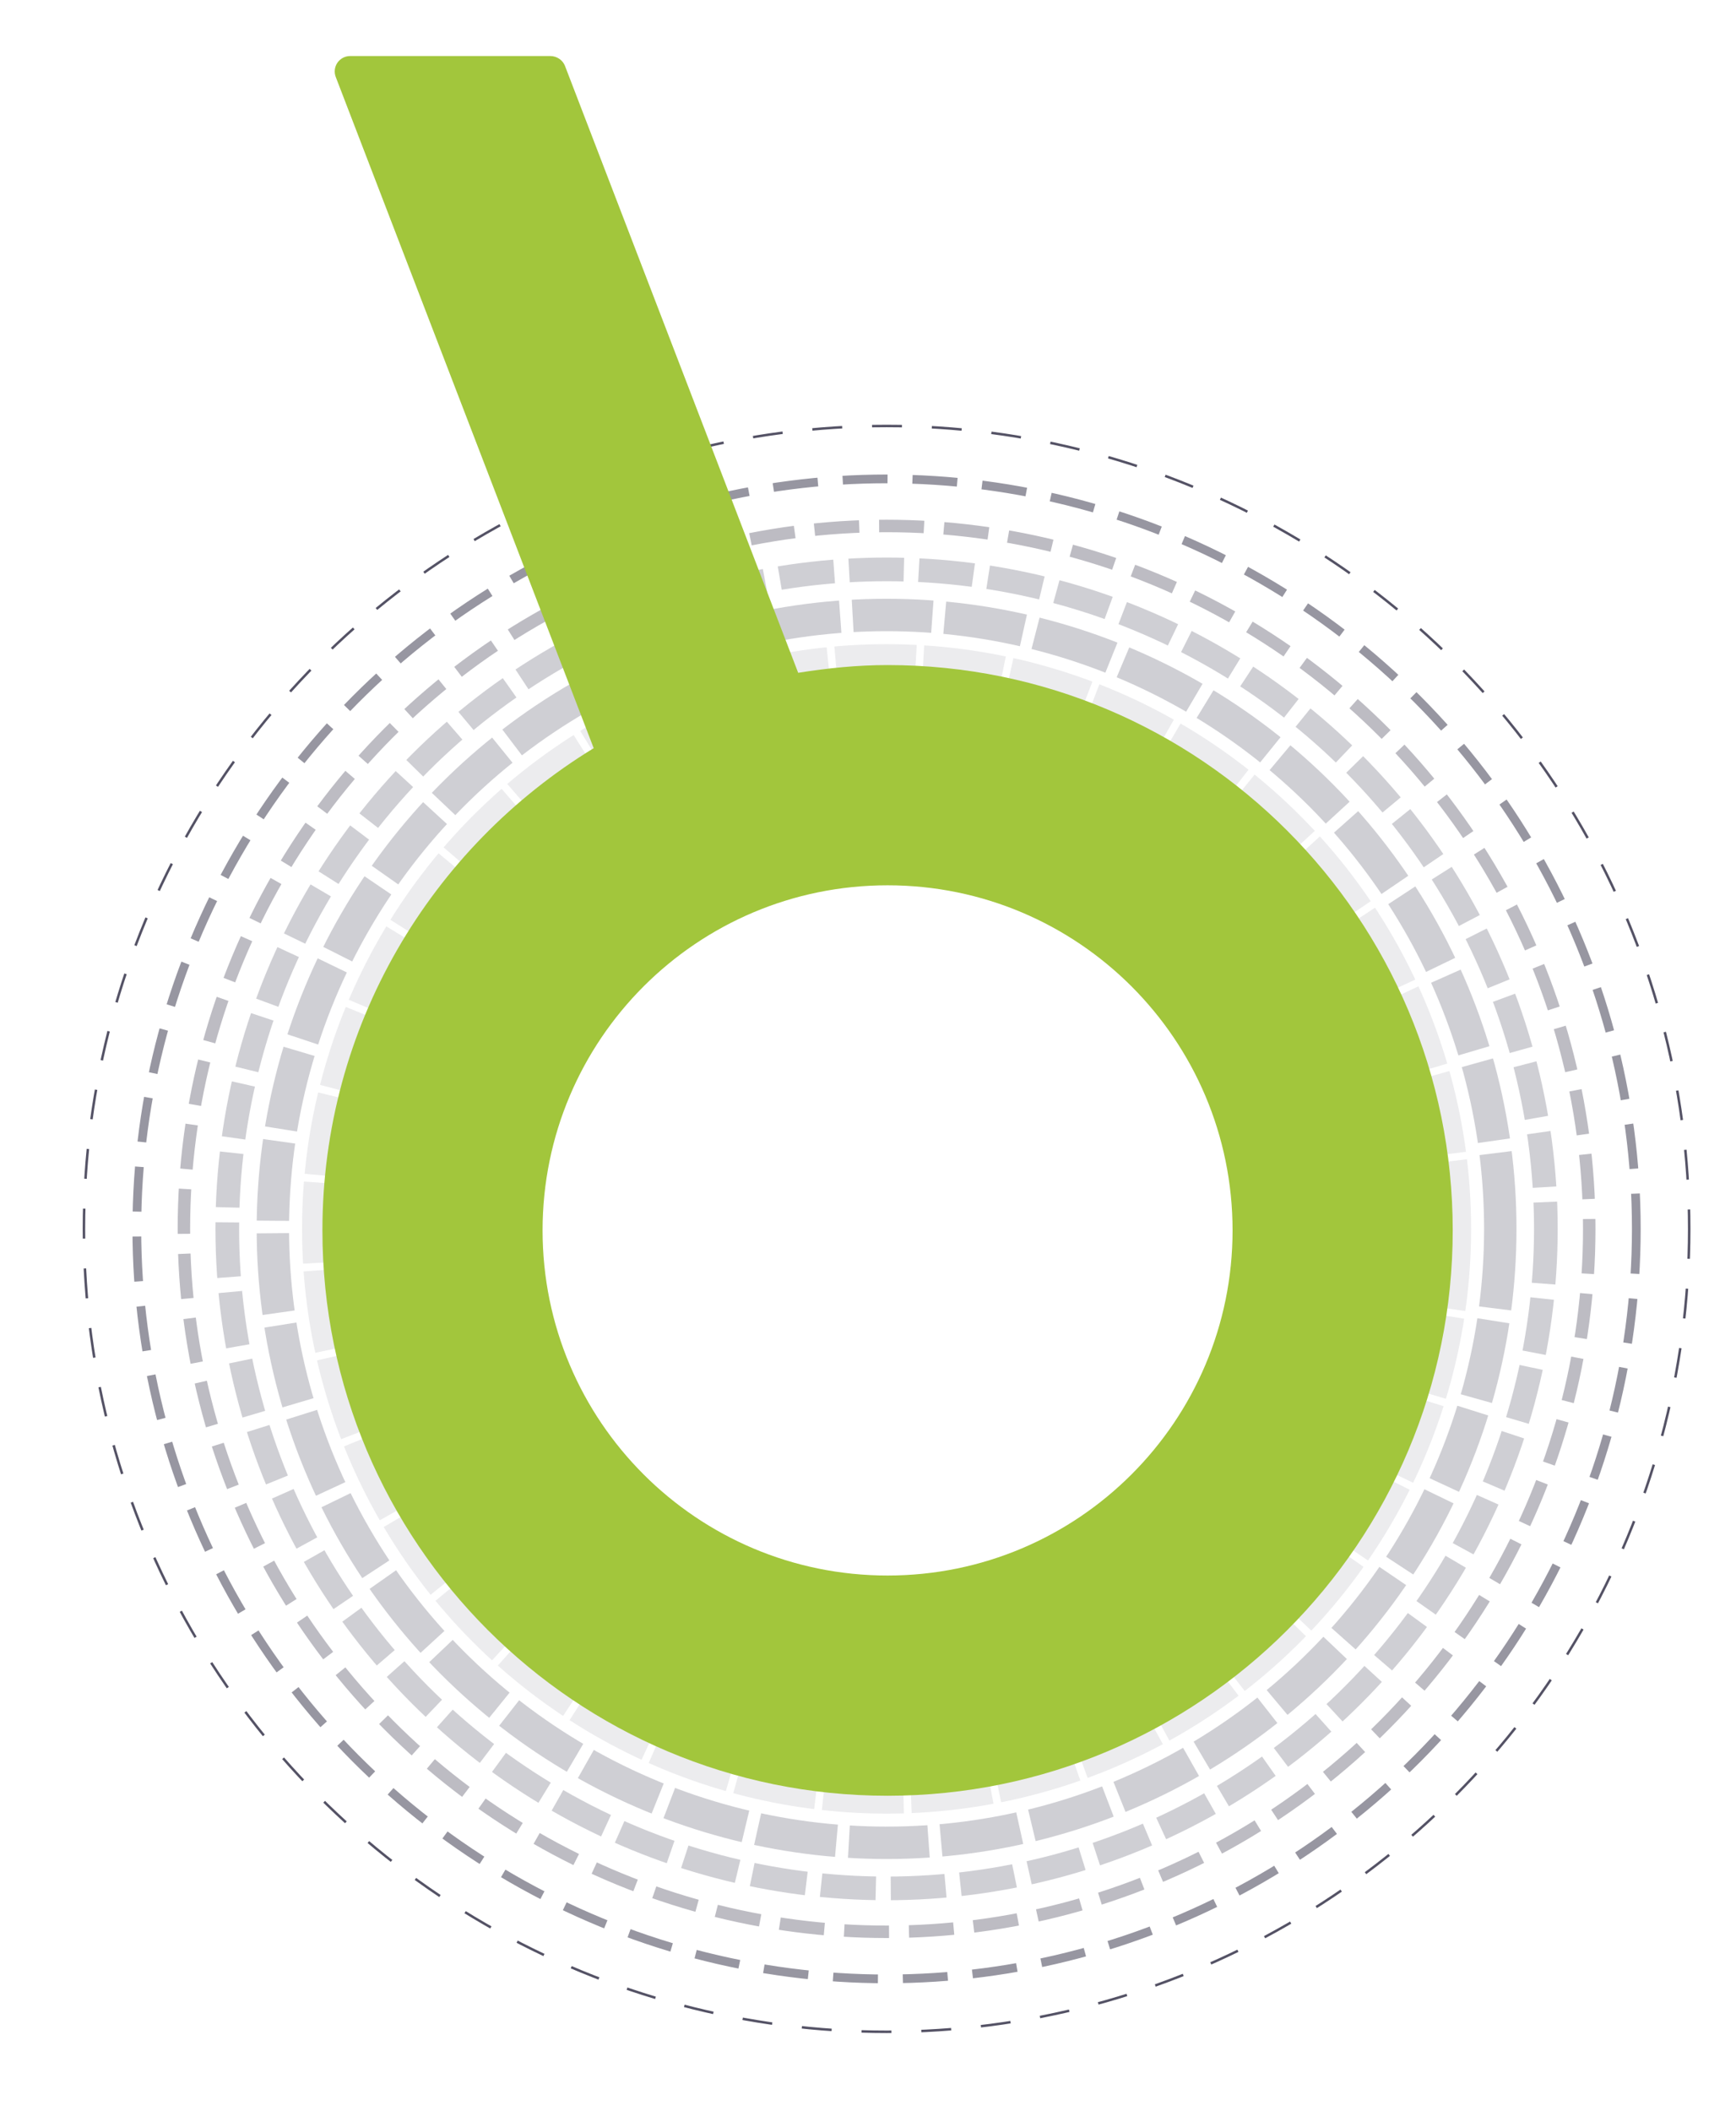 <?xml version="1.0" encoding="UTF-8"?><svg id="uuid-044b6d5a-2ee7-4139-bba0-7fbab177b2a3" xmlns="http://www.w3.org/2000/svg" width="628.14" height="763.56" viewBox="0 0 628.14 763.56"><circle cx="320.79" cy="444.5" r="222.06" fill="none" opacity=".25" stroke="#424055" stroke-dasharray="28.85 4.51" stroke-miterlimit="10" stroke-width="11.72"/><circle cx="320.79" cy="444.5" r="204.74" fill="none" opacity=".1" stroke="#424055" stroke-dasharray="28.85 2.7" stroke-miterlimit="10" stroke-width="13.52"/><circle cx="320.79" cy="444.5" r="238.55" fill="none" opacity=".25" stroke="#424055" stroke-dasharray="19.83 5.41" stroke-miterlimit="10" stroke-width="8.56"/><circle cx="320.79" cy="444.5" r="254.25" fill="none" opacity=".35" stroke="#424055" stroke-dasharray="16.23 7.21" stroke-miterlimit="10" stroke-width="4.51"/><circle cx="320.79" cy="444.5" r="271.28" fill="none" opacity=".55" stroke="#424055" stroke-dasharray="16.23 9.02" stroke-miterlimit="10" stroke-width="3.16"/><circle cx="320.79" cy="444.5" r="290.42" fill="none" opacity=".9" stroke="#424055" stroke-dasharray="10.82 10.82" stroke-miterlimit="10" stroke-width=".9"/><path d="M214.82,270.62c-58.79,35.92-98.16,100.49-98.16,174.43,0,112.94,91.55,204.49,204.49,204.49s204.49-91.55,204.49-204.49-91.55-204.49-204.49-204.49c-11.03,0-21.78,1.12-32.34,2.8L204.43,23.84c-.83-2.15-3-3.57-5.31-3.57h-72.44c-1.83,0-3.54.91-4.59,2.41-1.04,1.52-1.26,3.44-.61,5.15l93.34,242.79ZM445.98,445.05c0,68.94-55.89,124.83-124.83,124.83s-124.83-55.89-124.83-124.83,55.89-124.83,124.83-124.83,124.83,55.89,124.83,124.83Z" fill="#a2c63c"/></svg>